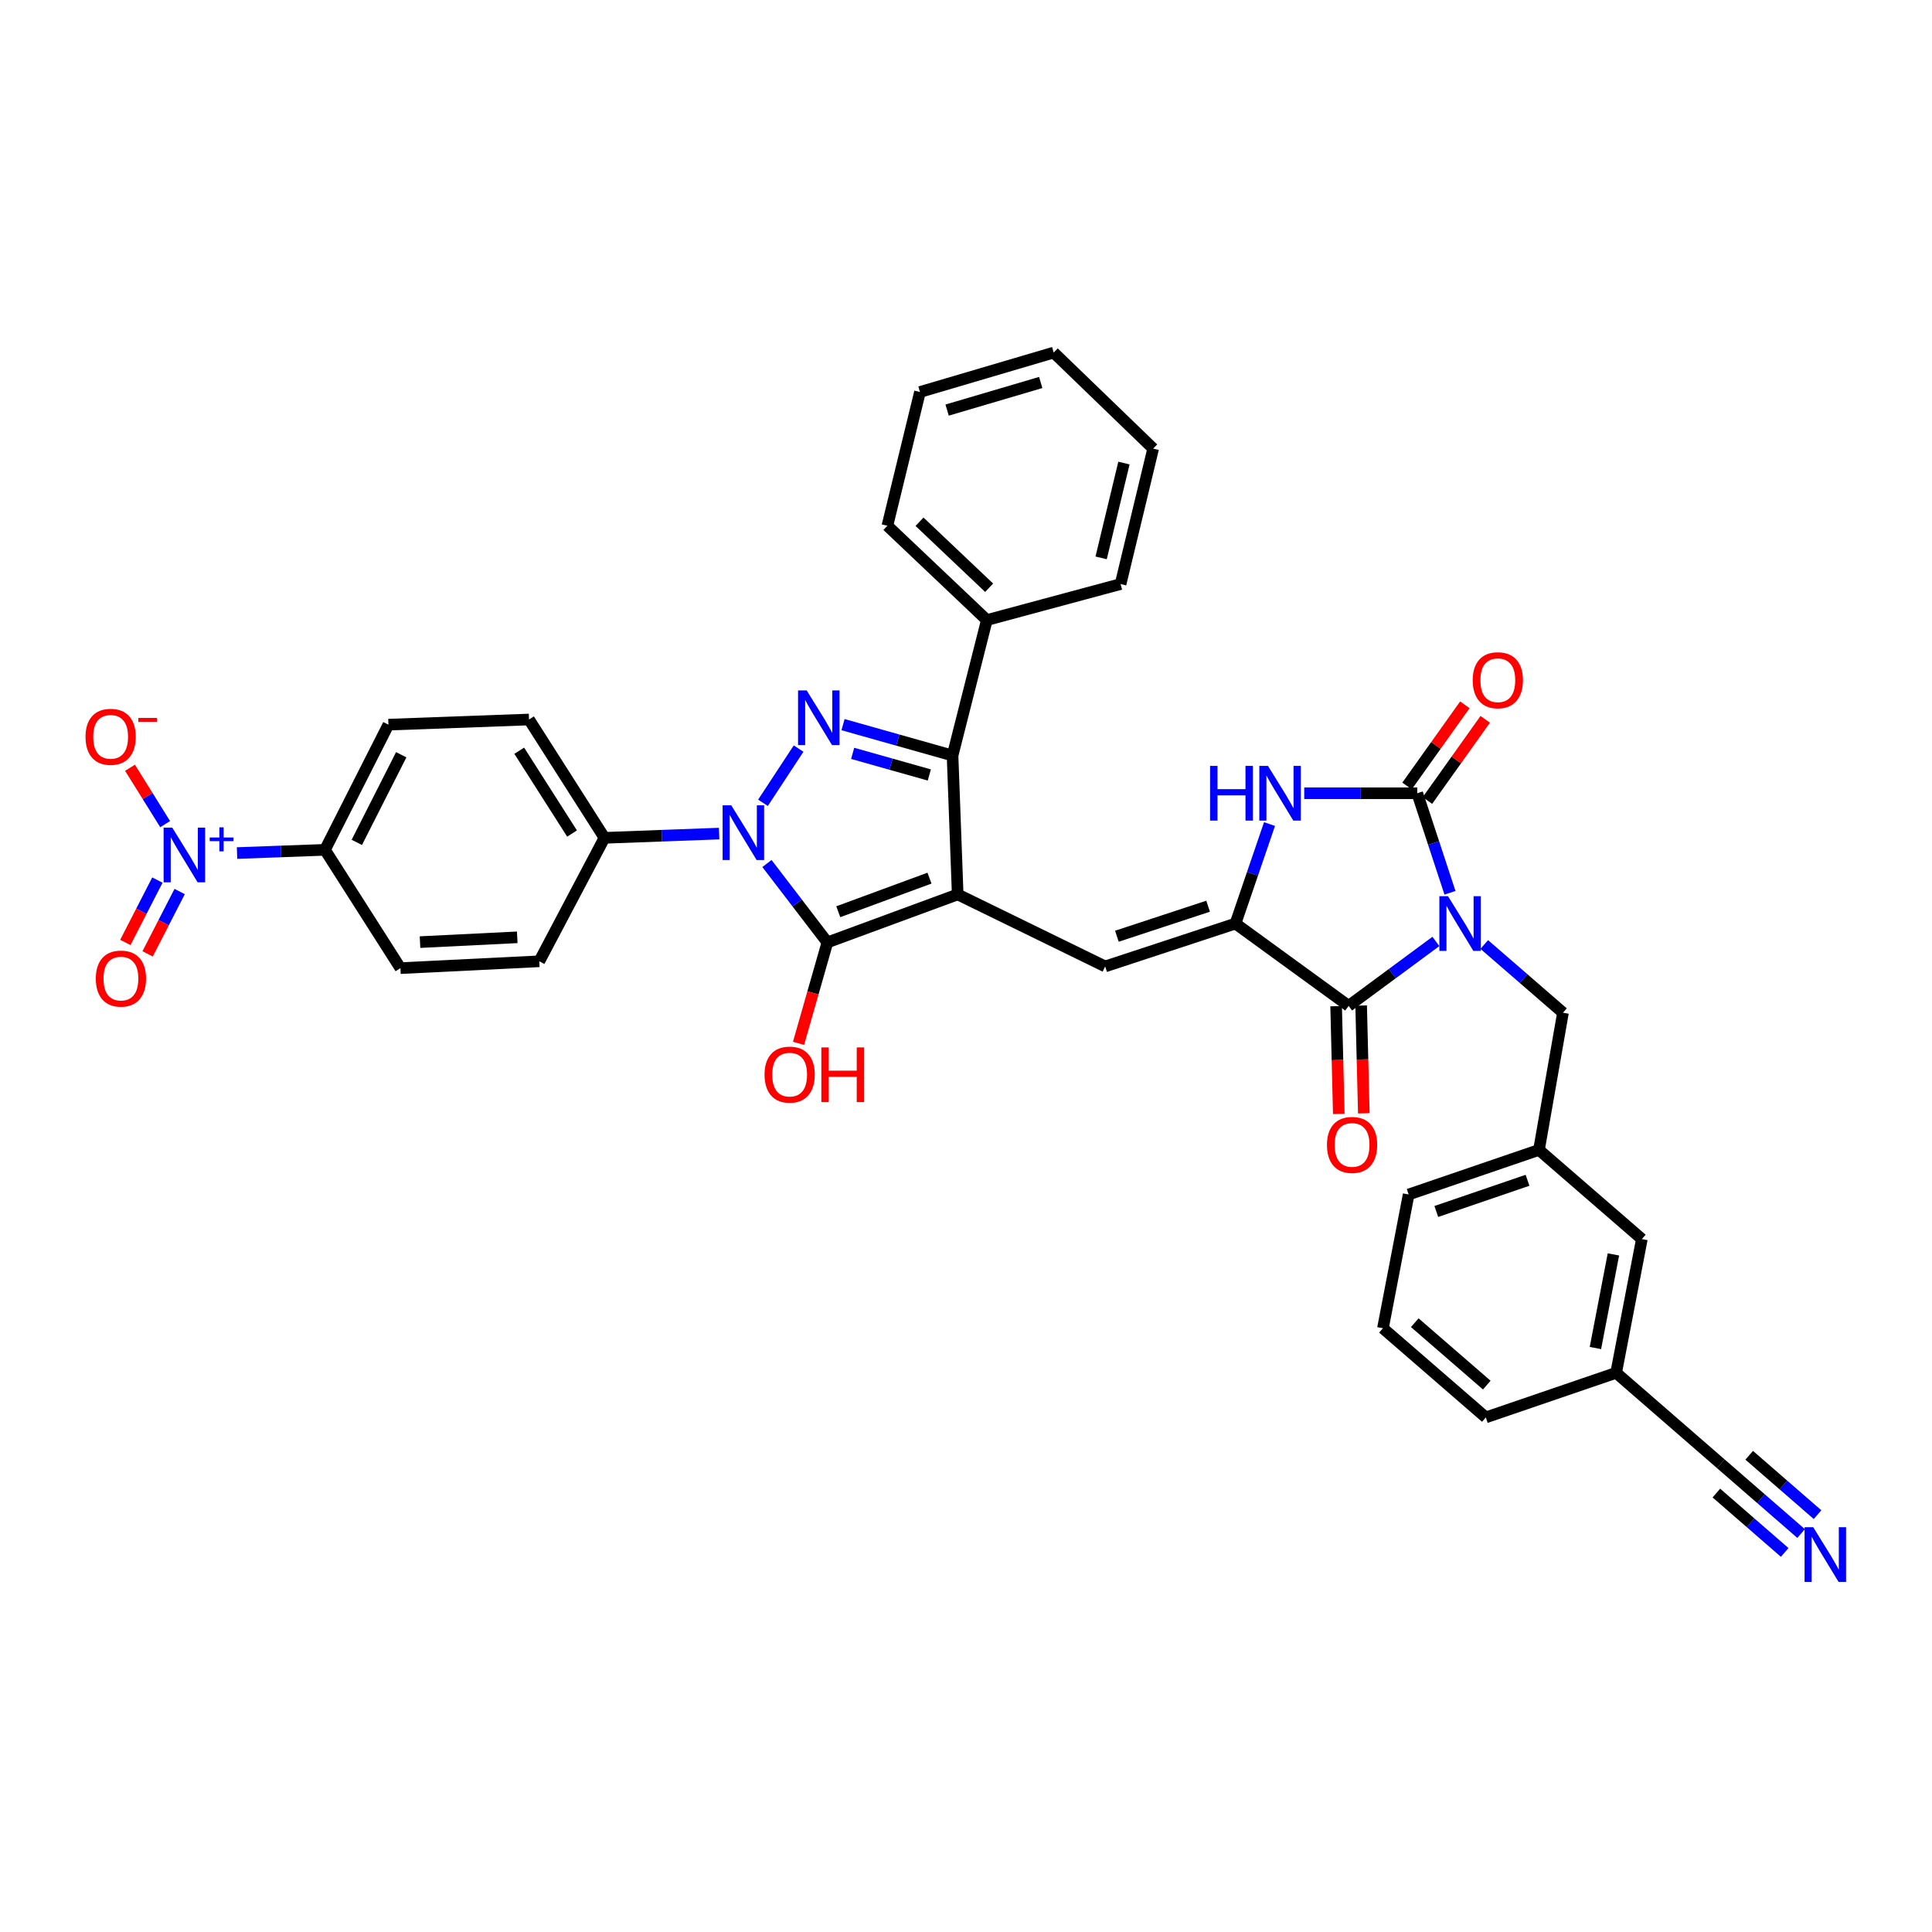 <?xml version='1.0' encoding='iso-8859-1'?>
<svg version='1.1' baseProfile='full'
              xmlns='http://www.w3.org/2000/svg'
                      xmlns:rdkit='http://www.rdkit.org/xml'
                      xmlns:xlink='http://www.w3.org/1999/xlink'
                  xml:space='preserve'
width='1000px' height='1000px' viewBox='0 0 1000 1000'>
<!-- END OF HEADER -->
<rect style='opacity:1.0;fill:#FFFFFF;stroke:none' width='1000' height='1000' x='0' y='0'> </rect>
<path class='bond-0' d='M 675.07,410.586 L 704.315,410.586' style='fill:none;fill-rule:evenodd;stroke:#0000FF;stroke-width:6px;stroke-linecap:butt;stroke-linejoin:miter;stroke-opacity:1' />
<path class='bond-0' d='M 704.315,410.586 L 733.559,410.586' style='fill:none;fill-rule:evenodd;stroke:#000000;stroke-width:6px;stroke-linecap:butt;stroke-linejoin:miter;stroke-opacity:1' />
<path class='bond-1' d='M 657.101,426.528 L 648.29,452.282' style='fill:none;fill-rule:evenodd;stroke:#0000FF;stroke-width:6px;stroke-linecap:butt;stroke-linejoin:miter;stroke-opacity:1' />
<path class='bond-1' d='M 648.29,452.282 L 639.48,478.035' style='fill:none;fill-rule:evenodd;stroke:#000000;stroke-width:6px;stroke-linecap:butt;stroke-linejoin:miter;stroke-opacity:1' />
<path class='bond-2' d='M 733.559,410.586 L 742.033,436.343' style='fill:none;fill-rule:evenodd;stroke:#000000;stroke-width:6px;stroke-linecap:butt;stroke-linejoin:miter;stroke-opacity:1' />
<path class='bond-2' d='M 742.033,436.343 L 750.507,462.1' style='fill:none;fill-rule:evenodd;stroke:#0000FF;stroke-width:6px;stroke-linecap:butt;stroke-linejoin:miter;stroke-opacity:1' />
<path class='bond-3' d='M 738.836,414.343 L 753.797,393.332' style='fill:none;fill-rule:evenodd;stroke:#000000;stroke-width:6px;stroke-linecap:butt;stroke-linejoin:miter;stroke-opacity:1' />
<path class='bond-3' d='M 753.797,393.332 L 768.757,372.32' style='fill:none;fill-rule:evenodd;stroke:#FF0000;stroke-width:6px;stroke-linecap:butt;stroke-linejoin:miter;stroke-opacity:1' />
<path class='bond-3' d='M 728.282,406.829 L 743.243,385.817' style='fill:none;fill-rule:evenodd;stroke:#000000;stroke-width:6px;stroke-linecap:butt;stroke-linejoin:miter;stroke-opacity:1' />
<path class='bond-3' d='M 743.243,385.817 L 758.203,364.806' style='fill:none;fill-rule:evenodd;stroke:#FF0000;stroke-width:6px;stroke-linecap:butt;stroke-linejoin:miter;stroke-opacity:1' />
<path class='bond-4' d='M 743.217,487.289 L 720.635,503.963' style='fill:none;fill-rule:evenodd;stroke:#0000FF;stroke-width:6px;stroke-linecap:butt;stroke-linejoin:miter;stroke-opacity:1' />
<path class='bond-4' d='M 720.635,503.963 L 698.054,520.637' style='fill:none;fill-rule:evenodd;stroke:#000000;stroke-width:6px;stroke-linecap:butt;stroke-linejoin:miter;stroke-opacity:1' />
<path class='bond-5' d='M 768.251,488.87 L 788.624,506.528' style='fill:none;fill-rule:evenodd;stroke:#0000FF;stroke-width:6px;stroke-linecap:butt;stroke-linejoin:miter;stroke-opacity:1' />
<path class='bond-5' d='M 788.624,506.528 L 808.997,524.186' style='fill:none;fill-rule:evenodd;stroke:#000000;stroke-width:6px;stroke-linecap:butt;stroke-linejoin:miter;stroke-opacity:1' />
<path class='bond-6' d='M 698.054,520.637 L 639.48,478.035' style='fill:none;fill-rule:evenodd;stroke:#000000;stroke-width:6px;stroke-linecap:butt;stroke-linejoin:miter;stroke-opacity:1' />
<path class='bond-7' d='M 691.578,520.797 L 692.267,548.683' style='fill:none;fill-rule:evenodd;stroke:#000000;stroke-width:6px;stroke-linecap:butt;stroke-linejoin:miter;stroke-opacity:1' />
<path class='bond-7' d='M 692.267,548.683 L 692.957,576.569' style='fill:none;fill-rule:evenodd;stroke:#FF0000;stroke-width:6px;stroke-linecap:butt;stroke-linejoin:miter;stroke-opacity:1' />
<path class='bond-7' d='M 704.53,520.477 L 705.219,548.363' style='fill:none;fill-rule:evenodd;stroke:#000000;stroke-width:6px;stroke-linecap:butt;stroke-linejoin:miter;stroke-opacity:1' />
<path class='bond-7' d='M 705.219,548.363 L 705.909,576.249' style='fill:none;fill-rule:evenodd;stroke:#FF0000;stroke-width:6px;stroke-linecap:butt;stroke-linejoin:miter;stroke-opacity:1' />
<path class='bond-8' d='M 639.48,478.035 L 572.031,500.225' style='fill:none;fill-rule:evenodd;stroke:#000000;stroke-width:6px;stroke-linecap:butt;stroke-linejoin:miter;stroke-opacity:1' />
<path class='bond-8' d='M 625.313,469.057 L 578.099,484.59' style='fill:none;fill-rule:evenodd;stroke:#000000;stroke-width:6px;stroke-linecap:butt;stroke-linejoin:miter;stroke-opacity:1' />
<path class='bond-9' d='M 122.693,441.538 L 145.448,440.706' style='fill:none;fill-rule:evenodd;stroke:#0000FF;stroke-width:6px;stroke-linecap:butt;stroke-linejoin:miter;stroke-opacity:1' />
<path class='bond-9' d='M 145.448,440.706 L 168.203,439.873' style='fill:none;fill-rule:evenodd;stroke:#000000;stroke-width:6px;stroke-linecap:butt;stroke-linejoin:miter;stroke-opacity:1' />
<path class='bond-10' d='M 85.481,426.572 L 76.388,411.979' style='fill:none;fill-rule:evenodd;stroke:#0000FF;stroke-width:6px;stroke-linecap:butt;stroke-linejoin:miter;stroke-opacity:1' />
<path class='bond-10' d='M 76.388,411.979 L 67.294,397.386' style='fill:none;fill-rule:evenodd;stroke:#FF0000;stroke-width:6px;stroke-linecap:butt;stroke-linejoin:miter;stroke-opacity:1' />
<path class='bond-11' d='M 81.467,455.532 L 73.174,471.67' style='fill:none;fill-rule:evenodd;stroke:#0000FF;stroke-width:6px;stroke-linecap:butt;stroke-linejoin:miter;stroke-opacity:1' />
<path class='bond-11' d='M 73.174,471.67 L 64.882,487.808' style='fill:none;fill-rule:evenodd;stroke:#FF0000;stroke-width:6px;stroke-linecap:butt;stroke-linejoin:miter;stroke-opacity:1' />
<path class='bond-11' d='M 92.99,461.453 L 84.698,477.591' style='fill:none;fill-rule:evenodd;stroke:#0000FF;stroke-width:6px;stroke-linecap:butt;stroke-linejoin:miter;stroke-opacity:1' />
<path class='bond-11' d='M 84.698,477.591 L 76.405,493.73' style='fill:none;fill-rule:evenodd;stroke:#FF0000;stroke-width:6px;stroke-linecap:butt;stroke-linejoin:miter;stroke-opacity:1' />
<path class='bond-12' d='M 572.031,500.225 L 495.7,462.949' style='fill:none;fill-rule:evenodd;stroke:#000000;stroke-width:6px;stroke-linecap:butt;stroke-linejoin:miter;stroke-opacity:1' />
<path class='bond-13' d='M 428.252,487.795 L 495.7,462.949' style='fill:none;fill-rule:evenodd;stroke:#000000;stroke-width:6px;stroke-linecap:butt;stroke-linejoin:miter;stroke-opacity:1' />
<path class='bond-13' d='M 433.891,471.911 L 481.105,454.518' style='fill:none;fill-rule:evenodd;stroke:#000000;stroke-width:6px;stroke-linecap:butt;stroke-linejoin:miter;stroke-opacity:1' />
<path class='bond-14' d='M 428.252,487.795 L 412.614,467.371' style='fill:none;fill-rule:evenodd;stroke:#000000;stroke-width:6px;stroke-linecap:butt;stroke-linejoin:miter;stroke-opacity:1' />
<path class='bond-14' d='M 412.614,467.371 L 396.975,446.947' style='fill:none;fill-rule:evenodd;stroke:#0000FF;stroke-width:6px;stroke-linecap:butt;stroke-linejoin:miter;stroke-opacity:1' />
<path class='bond-15' d='M 428.252,487.795 L 420.788,513.917' style='fill:none;fill-rule:evenodd;stroke:#000000;stroke-width:6px;stroke-linecap:butt;stroke-linejoin:miter;stroke-opacity:1' />
<path class='bond-15' d='M 420.788,513.917 L 413.324,540.039' style='fill:none;fill-rule:evenodd;stroke:#FF0000;stroke-width:6px;stroke-linecap:butt;stroke-linejoin:miter;stroke-opacity:1' />
<path class='bond-16' d='M 495.7,462.949 L 493.037,391.059' style='fill:none;fill-rule:evenodd;stroke:#000000;stroke-width:6px;stroke-linecap:butt;stroke-linejoin:miter;stroke-opacity:1' />
<path class='bond-17' d='M 493.037,391.059 L 510.787,320.94' style='fill:none;fill-rule:evenodd;stroke:#000000;stroke-width:6px;stroke-linecap:butt;stroke-linejoin:miter;stroke-opacity:1' />
<path class='bond-18' d='M 493.037,391.059 L 464.693,383.064' style='fill:none;fill-rule:evenodd;stroke:#000000;stroke-width:6px;stroke-linecap:butt;stroke-linejoin:miter;stroke-opacity:1' />
<path class='bond-18' d='M 464.693,383.064 L 436.349,375.069' style='fill:none;fill-rule:evenodd;stroke:#0000FF;stroke-width:6px;stroke-linecap:butt;stroke-linejoin:miter;stroke-opacity:1' />
<path class='bond-18' d='M 481.017,401.13 L 461.176,395.533' style='fill:none;fill-rule:evenodd;stroke:#000000;stroke-width:6px;stroke-linecap:butt;stroke-linejoin:miter;stroke-opacity:1' />
<path class='bond-18' d='M 461.176,395.533 L 441.335,389.936' style='fill:none;fill-rule:evenodd;stroke:#0000FF;stroke-width:6px;stroke-linecap:butt;stroke-linejoin:miter;stroke-opacity:1' />
<path class='bond-19' d='M 413.345,387.47 L 394.917,415.537' style='fill:none;fill-rule:evenodd;stroke:#0000FF;stroke-width:6px;stroke-linecap:butt;stroke-linejoin:miter;stroke-opacity:1' />
<path class='bond-20' d='M 372.225,431.463 L 342.55,432.562' style='fill:none;fill-rule:evenodd;stroke:#0000FF;stroke-width:6px;stroke-linecap:butt;stroke-linejoin:miter;stroke-opacity:1' />
<path class='bond-20' d='M 342.55,432.562 L 312.874,433.662' style='fill:none;fill-rule:evenodd;stroke:#000000;stroke-width:6px;stroke-linecap:butt;stroke-linejoin:miter;stroke-opacity:1' />
<path class='bond-21' d='M 312.874,433.662 L 279.146,497.562' style='fill:none;fill-rule:evenodd;stroke:#000000;stroke-width:6px;stroke-linecap:butt;stroke-linejoin:miter;stroke-opacity:1' />
<path class='bond-22' d='M 312.874,433.662 L 273.82,372.417' style='fill:none;fill-rule:evenodd;stroke:#000000;stroke-width:6px;stroke-linecap:butt;stroke-linejoin:miter;stroke-opacity:1' />
<path class='bond-22' d='M 296.093,431.441 L 268.755,388.57' style='fill:none;fill-rule:evenodd;stroke:#000000;stroke-width:6px;stroke-linecap:butt;stroke-linejoin:miter;stroke-opacity:1' />
<path class='bond-23' d='M 932.254,793.757 L 911.45,775.68' style='fill:none;fill-rule:evenodd;stroke:#0000FF;stroke-width:6px;stroke-linecap:butt;stroke-linejoin:miter;stroke-opacity:1' />
<path class='bond-23' d='M 911.45,775.68 L 890.647,757.604' style='fill:none;fill-rule:evenodd;stroke:#000000;stroke-width:6px;stroke-linecap:butt;stroke-linejoin:miter;stroke-opacity:1' />
<path class='bond-23' d='M 940.752,783.977 L 923.069,768.612' style='fill:none;fill-rule:evenodd;stroke:#0000FF;stroke-width:6px;stroke-linecap:butt;stroke-linejoin:miter;stroke-opacity:1' />
<path class='bond-23' d='M 923.069,768.612 L 905.386,753.247' style='fill:none;fill-rule:evenodd;stroke:#000000;stroke-width:6px;stroke-linecap:butt;stroke-linejoin:miter;stroke-opacity:1' />
<path class='bond-23' d='M 923.756,803.537 L 906.073,788.171' style='fill:none;fill-rule:evenodd;stroke:#0000FF;stroke-width:6px;stroke-linecap:butt;stroke-linejoin:miter;stroke-opacity:1' />
<path class='bond-23' d='M 906.073,788.171 L 888.39,772.806' style='fill:none;fill-rule:evenodd;stroke:#000000;stroke-width:6px;stroke-linecap:butt;stroke-linejoin:miter;stroke-opacity:1' />
<path class='bond-24' d='M 890.647,757.604 L 836.514,710.567' style='fill:none;fill-rule:evenodd;stroke:#000000;stroke-width:6px;stroke-linecap:butt;stroke-linejoin:miter;stroke-opacity:1' />
<path class='bond-25' d='M 836.514,710.567 L 849.822,641.341' style='fill:none;fill-rule:evenodd;stroke:#000000;stroke-width:6px;stroke-linecap:butt;stroke-linejoin:miter;stroke-opacity:1' />
<path class='bond-25' d='M 825.787,697.738 L 835.103,649.279' style='fill:none;fill-rule:evenodd;stroke:#000000;stroke-width:6px;stroke-linecap:butt;stroke-linejoin:miter;stroke-opacity:1' />
<path class='bond-26' d='M 836.514,710.567 L 769.058,733.643' style='fill:none;fill-rule:evenodd;stroke:#000000;stroke-width:6px;stroke-linecap:butt;stroke-linejoin:miter;stroke-opacity:1' />
<path class='bond-27' d='M 849.822,641.341 L 796.574,595.19' style='fill:none;fill-rule:evenodd;stroke:#000000;stroke-width:6px;stroke-linecap:butt;stroke-linejoin:miter;stroke-opacity:1' />
<path class='bond-28' d='M 796.574,595.19 L 808.997,524.186' style='fill:none;fill-rule:evenodd;stroke:#000000;stroke-width:6px;stroke-linecap:butt;stroke-linejoin:miter;stroke-opacity:1' />
<path class='bond-29' d='M 796.574,595.19 L 729.118,618.266' style='fill:none;fill-rule:evenodd;stroke:#000000;stroke-width:6px;stroke-linecap:butt;stroke-linejoin:miter;stroke-opacity:1' />
<path class='bond-29' d='M 790.649,610.91 L 743.43,627.062' style='fill:none;fill-rule:evenodd;stroke:#000000;stroke-width:6px;stroke-linecap:butt;stroke-linejoin:miter;stroke-opacity:1' />
<path class='bond-30' d='M 715.81,687.492 L 769.058,733.643' style='fill:none;fill-rule:evenodd;stroke:#000000;stroke-width:6px;stroke-linecap:butt;stroke-linejoin:miter;stroke-opacity:1' />
<path class='bond-30' d='M 732.283,684.624 L 769.556,716.93' style='fill:none;fill-rule:evenodd;stroke:#000000;stroke-width:6px;stroke-linecap:butt;stroke-linejoin:miter;stroke-opacity:1' />
<path class='bond-31' d='M 715.81,687.492 L 729.118,618.266' style='fill:none;fill-rule:evenodd;stroke:#000000;stroke-width:6px;stroke-linecap:butt;stroke-linejoin:miter;stroke-opacity:1' />
<path class='bond-32' d='M 168.203,439.873 L 201.045,375.08' style='fill:none;fill-rule:evenodd;stroke:#000000;stroke-width:6px;stroke-linecap:butt;stroke-linejoin:miter;stroke-opacity:1' />
<path class='bond-32' d='M 184.685,436.012 L 207.675,390.657' style='fill:none;fill-rule:evenodd;stroke:#000000;stroke-width:6px;stroke-linecap:butt;stroke-linejoin:miter;stroke-opacity:1' />
<path class='bond-33' d='M 168.203,439.873 L 207.257,501.11' style='fill:none;fill-rule:evenodd;stroke:#000000;stroke-width:6px;stroke-linecap:butt;stroke-linejoin:miter;stroke-opacity:1' />
<path class='bond-34' d='M 510.787,320.94 L 459.309,272.133' style='fill:none;fill-rule:evenodd;stroke:#000000;stroke-width:6px;stroke-linecap:butt;stroke-linejoin:miter;stroke-opacity:1' />
<path class='bond-34' d='M 511.979,304.217 L 475.945,270.053' style='fill:none;fill-rule:evenodd;stroke:#000000;stroke-width:6px;stroke-linecap:butt;stroke-linejoin:miter;stroke-opacity:1' />
<path class='bond-35' d='M 510.787,320.94 L 580.013,302.306' style='fill:none;fill-rule:evenodd;stroke:#000000;stroke-width:6px;stroke-linecap:butt;stroke-linejoin:miter;stroke-opacity:1' />
<path class='bond-36' d='M 279.146,497.562 L 207.257,501.11' style='fill:none;fill-rule:evenodd;stroke:#000000;stroke-width:6px;stroke-linecap:butt;stroke-linejoin:miter;stroke-opacity:1' />
<path class='bond-36' d='M 267.724,485.154 L 217.402,487.638' style='fill:none;fill-rule:evenodd;stroke:#000000;stroke-width:6px;stroke-linecap:butt;stroke-linejoin:miter;stroke-opacity:1' />
<path class='bond-37' d='M 273.82,372.417 L 201.045,375.08' style='fill:none;fill-rule:evenodd;stroke:#000000;stroke-width:6px;stroke-linecap:butt;stroke-linejoin:miter;stroke-opacity:1' />
<path class='bond-38' d='M 459.309,272.133 L 476.173,202.9' style='fill:none;fill-rule:evenodd;stroke:#000000;stroke-width:6px;stroke-linecap:butt;stroke-linejoin:miter;stroke-opacity:1' />
<path class='bond-39' d='M 580.013,302.306 L 596.877,232.194' style='fill:none;fill-rule:evenodd;stroke:#000000;stroke-width:6px;stroke-linecap:butt;stroke-linejoin:miter;stroke-opacity:1' />
<path class='bond-39' d='M 569.946,288.759 L 581.751,239.681' style='fill:none;fill-rule:evenodd;stroke:#000000;stroke-width:6px;stroke-linecap:butt;stroke-linejoin:miter;stroke-opacity:1' />
<path class='bond-40' d='M 596.877,232.194 L 545.4,182.487' style='fill:none;fill-rule:evenodd;stroke:#000000;stroke-width:6px;stroke-linecap:butt;stroke-linejoin:miter;stroke-opacity:1' />
<path class='bond-41' d='M 476.173,202.9 L 545.4,182.487' style='fill:none;fill-rule:evenodd;stroke:#000000;stroke-width:6px;stroke-linecap:butt;stroke-linejoin:miter;stroke-opacity:1' />
<path class='bond-41' d='M 490.222,212.264 L 538.68,197.976' style='fill:none;fill-rule:evenodd;stroke:#000000;stroke-width:6px;stroke-linecap:butt;stroke-linejoin:miter;stroke-opacity:1' />
<path  class='atom-0' d='M 626.335 396.426
L 630.175 396.426
L 630.175 408.466
L 644.655 408.466
L 644.655 396.426
L 648.495 396.426
L 648.495 424.746
L 644.655 424.746
L 644.655 411.666
L 630.175 411.666
L 630.175 424.746
L 626.335 424.746
L 626.335 396.426
' fill='#0000FF'/>
<path  class='atom-0' d='M 656.295 396.426
L 665.575 411.426
Q 666.495 412.906, 667.975 415.586
Q 669.455 418.266, 669.535 418.426
L 669.535 396.426
L 673.295 396.426
L 673.295 424.746
L 669.415 424.746
L 659.455 408.346
Q 658.295 406.426, 657.055 404.226
Q 655.855 402.026, 655.495 401.346
L 655.495 424.746
L 651.815 424.746
L 651.815 396.426
L 656.295 396.426
' fill='#0000FF'/>
<path  class='atom-2' d='M 749.49 463.875
L 758.77 478.875
Q 759.69 480.355, 761.17 483.035
Q 762.65 485.715, 762.73 485.875
L 762.73 463.875
L 766.49 463.875
L 766.49 492.195
L 762.61 492.195
L 752.65 475.795
Q 751.49 473.875, 750.25 471.675
Q 749.05 469.475, 748.69 468.795
L 748.69 492.195
L 745.01 492.195
L 745.01 463.875
L 749.49 463.875
' fill='#0000FF'/>
<path  class='atom-5' d='M 686.831 592.607
Q 686.831 585.807, 690.191 582.007
Q 693.551 578.207, 699.831 578.207
Q 706.111 578.207, 709.471 582.007
Q 712.831 585.807, 712.831 592.607
Q 712.831 599.487, 709.431 603.407
Q 706.031 607.287, 699.831 607.287
Q 693.591 607.287, 690.191 603.407
Q 686.831 599.527, 686.831 592.607
M 699.831 604.087
Q 704.151 604.087, 706.471 601.207
Q 708.831 598.287, 708.831 592.607
Q 708.831 587.047, 706.471 584.247
Q 704.151 581.407, 699.831 581.407
Q 695.511 581.407, 693.151 584.207
Q 690.831 587.007, 690.831 592.607
Q 690.831 598.327, 693.151 601.207
Q 695.511 604.087, 699.831 604.087
' fill='#FF0000'/>
<path  class='atom-6' d='M 762.269 352.085
Q 762.269 345.285, 765.629 341.485
Q 768.989 337.685, 775.269 337.685
Q 781.549 337.685, 784.909 341.485
Q 788.269 345.285, 788.269 352.085
Q 788.269 358.965, 784.869 362.885
Q 781.469 366.765, 775.269 366.765
Q 769.029 366.765, 765.629 362.885
Q 762.269 359.005, 762.269 352.085
M 775.269 363.565
Q 779.589 363.565, 781.909 360.685
Q 784.269 357.765, 784.269 352.085
Q 784.269 346.525, 781.909 343.725
Q 779.589 340.885, 775.269 340.885
Q 770.949 340.885, 768.589 343.685
Q 766.269 346.485, 766.269 352.085
Q 766.269 357.805, 768.589 360.685
Q 770.949 363.565, 775.269 363.565
' fill='#FF0000'/>
<path  class='atom-7' d='M 89.168 428.376
L 98.448 443.376
Q 99.368 444.856, 100.848 447.536
Q 102.328 450.216, 102.408 450.376
L 102.408 428.376
L 106.168 428.376
L 106.168 456.696
L 102.288 456.696
L 92.328 440.296
Q 91.168 438.376, 89.928 436.176
Q 88.728 433.976, 88.368 433.296
L 88.368 456.696
L 84.688 456.696
L 84.688 428.376
L 89.168 428.376
' fill='#0000FF'/>
<path  class='atom-7' d='M 108.544 433.481
L 113.533 433.481
L 113.533 428.227
L 115.751 428.227
L 115.751 433.481
L 120.873 433.481
L 120.873 435.382
L 115.751 435.382
L 115.751 440.662
L 113.533 440.662
L 113.533 435.382
L 108.544 435.382
L 108.544 433.481
' fill='#0000FF'/>
<path  class='atom-12' d='M 417.551 357.372
L 426.831 372.372
Q 427.751 373.852, 429.231 376.532
Q 430.711 379.212, 430.791 379.372
L 430.791 357.372
L 434.551 357.372
L 434.551 385.692
L 430.671 385.692
L 420.711 369.292
Q 419.551 367.372, 418.311 365.172
Q 417.111 362.972, 416.751 362.292
L 416.751 385.692
L 413.071 385.692
L 413.071 357.372
L 417.551 357.372
' fill='#0000FF'/>
<path  class='atom-13' d='M 378.504 416.838
L 387.784 431.838
Q 388.704 433.318, 390.184 435.998
Q 391.664 438.678, 391.744 438.838
L 391.744 416.838
L 395.504 416.838
L 395.504 445.158
L 391.624 445.158
L 381.664 428.758
Q 380.504 426.838, 379.264 424.638
Q 378.064 422.438, 377.704 421.758
L 377.704 445.158
L 374.024 445.158
L 374.024 416.838
L 378.504 416.838
' fill='#0000FF'/>
<path  class='atom-14' d='M 395.725 556.216
Q 395.725 549.416, 399.085 545.616
Q 402.445 541.816, 408.725 541.816
Q 415.005 541.816, 418.365 545.616
Q 421.725 549.416, 421.725 556.216
Q 421.725 563.096, 418.325 567.016
Q 414.925 570.896, 408.725 570.896
Q 402.485 570.896, 399.085 567.016
Q 395.725 563.136, 395.725 556.216
M 408.725 567.696
Q 413.045 567.696, 415.365 564.816
Q 417.725 561.896, 417.725 556.216
Q 417.725 550.656, 415.365 547.856
Q 413.045 545.016, 408.725 545.016
Q 404.405 545.016, 402.045 547.816
Q 399.725 550.616, 399.725 556.216
Q 399.725 561.936, 402.045 564.816
Q 404.405 567.696, 408.725 567.696
' fill='#FF0000'/>
<path  class='atom-14' d='M 425.125 542.136
L 428.965 542.136
L 428.965 554.176
L 443.445 554.176
L 443.445 542.136
L 447.285 542.136
L 447.285 570.456
L 443.445 570.456
L 443.445 557.376
L 428.965 557.376
L 428.965 570.456
L 425.125 570.456
L 425.125 542.136
' fill='#FF0000'/>
<path  class='atom-16' d='M 938.527 790.487
L 947.807 805.487
Q 948.727 806.967, 950.207 809.647
Q 951.687 812.327, 951.767 812.487
L 951.767 790.487
L 955.527 790.487
L 955.527 818.807
L 951.647 818.807
L 941.687 802.407
Q 940.527 800.487, 939.287 798.287
Q 938.087 796.087, 937.727 795.407
L 937.727 818.807
L 934.047 818.807
L 934.047 790.487
L 938.527 790.487
' fill='#0000FF'/>
<path  class='atom-26' d='M 44.266 381.372
Q 44.266 374.572, 47.626 370.772
Q 50.986 366.972, 57.266 366.972
Q 63.546 366.972, 66.906 370.772
Q 70.266 374.572, 70.266 381.372
Q 70.266 388.252, 66.866 392.172
Q 63.466 396.052, 57.266 396.052
Q 51.026 396.052, 47.626 392.172
Q 44.266 388.292, 44.266 381.372
M 57.266 392.852
Q 61.586 392.852, 63.906 389.972
Q 66.266 387.052, 66.266 381.372
Q 66.266 375.812, 63.906 373.012
Q 61.586 370.172, 57.266 370.172
Q 52.946 370.172, 50.586 372.972
Q 48.266 375.772, 48.266 381.372
Q 48.266 387.092, 50.586 389.972
Q 52.946 392.852, 57.266 392.852
' fill='#FF0000'/>
<path  class='atom-26' d='M 71.586 371.594
L 81.275 371.594
L 81.275 373.706
L 71.586 373.706
L 71.586 371.594
' fill='#FF0000'/>
<path  class='atom-27' d='M 49.592 506.516
Q 49.592 499.716, 52.952 495.916
Q 56.312 492.116, 62.592 492.116
Q 68.872 492.116, 72.232 495.916
Q 75.592 499.716, 75.592 506.516
Q 75.592 513.396, 72.192 517.316
Q 68.792 521.196, 62.592 521.196
Q 56.352 521.196, 52.952 517.316
Q 49.592 513.436, 49.592 506.516
M 62.592 517.996
Q 66.912 517.996, 69.232 515.116
Q 71.592 512.196, 71.592 506.516
Q 71.592 500.956, 69.232 498.156
Q 66.912 495.316, 62.592 495.316
Q 58.272 495.316, 55.912 498.116
Q 53.592 500.916, 53.592 506.516
Q 53.592 512.236, 55.912 515.116
Q 58.272 517.996, 62.592 517.996
' fill='#FF0000'/>
</svg>
